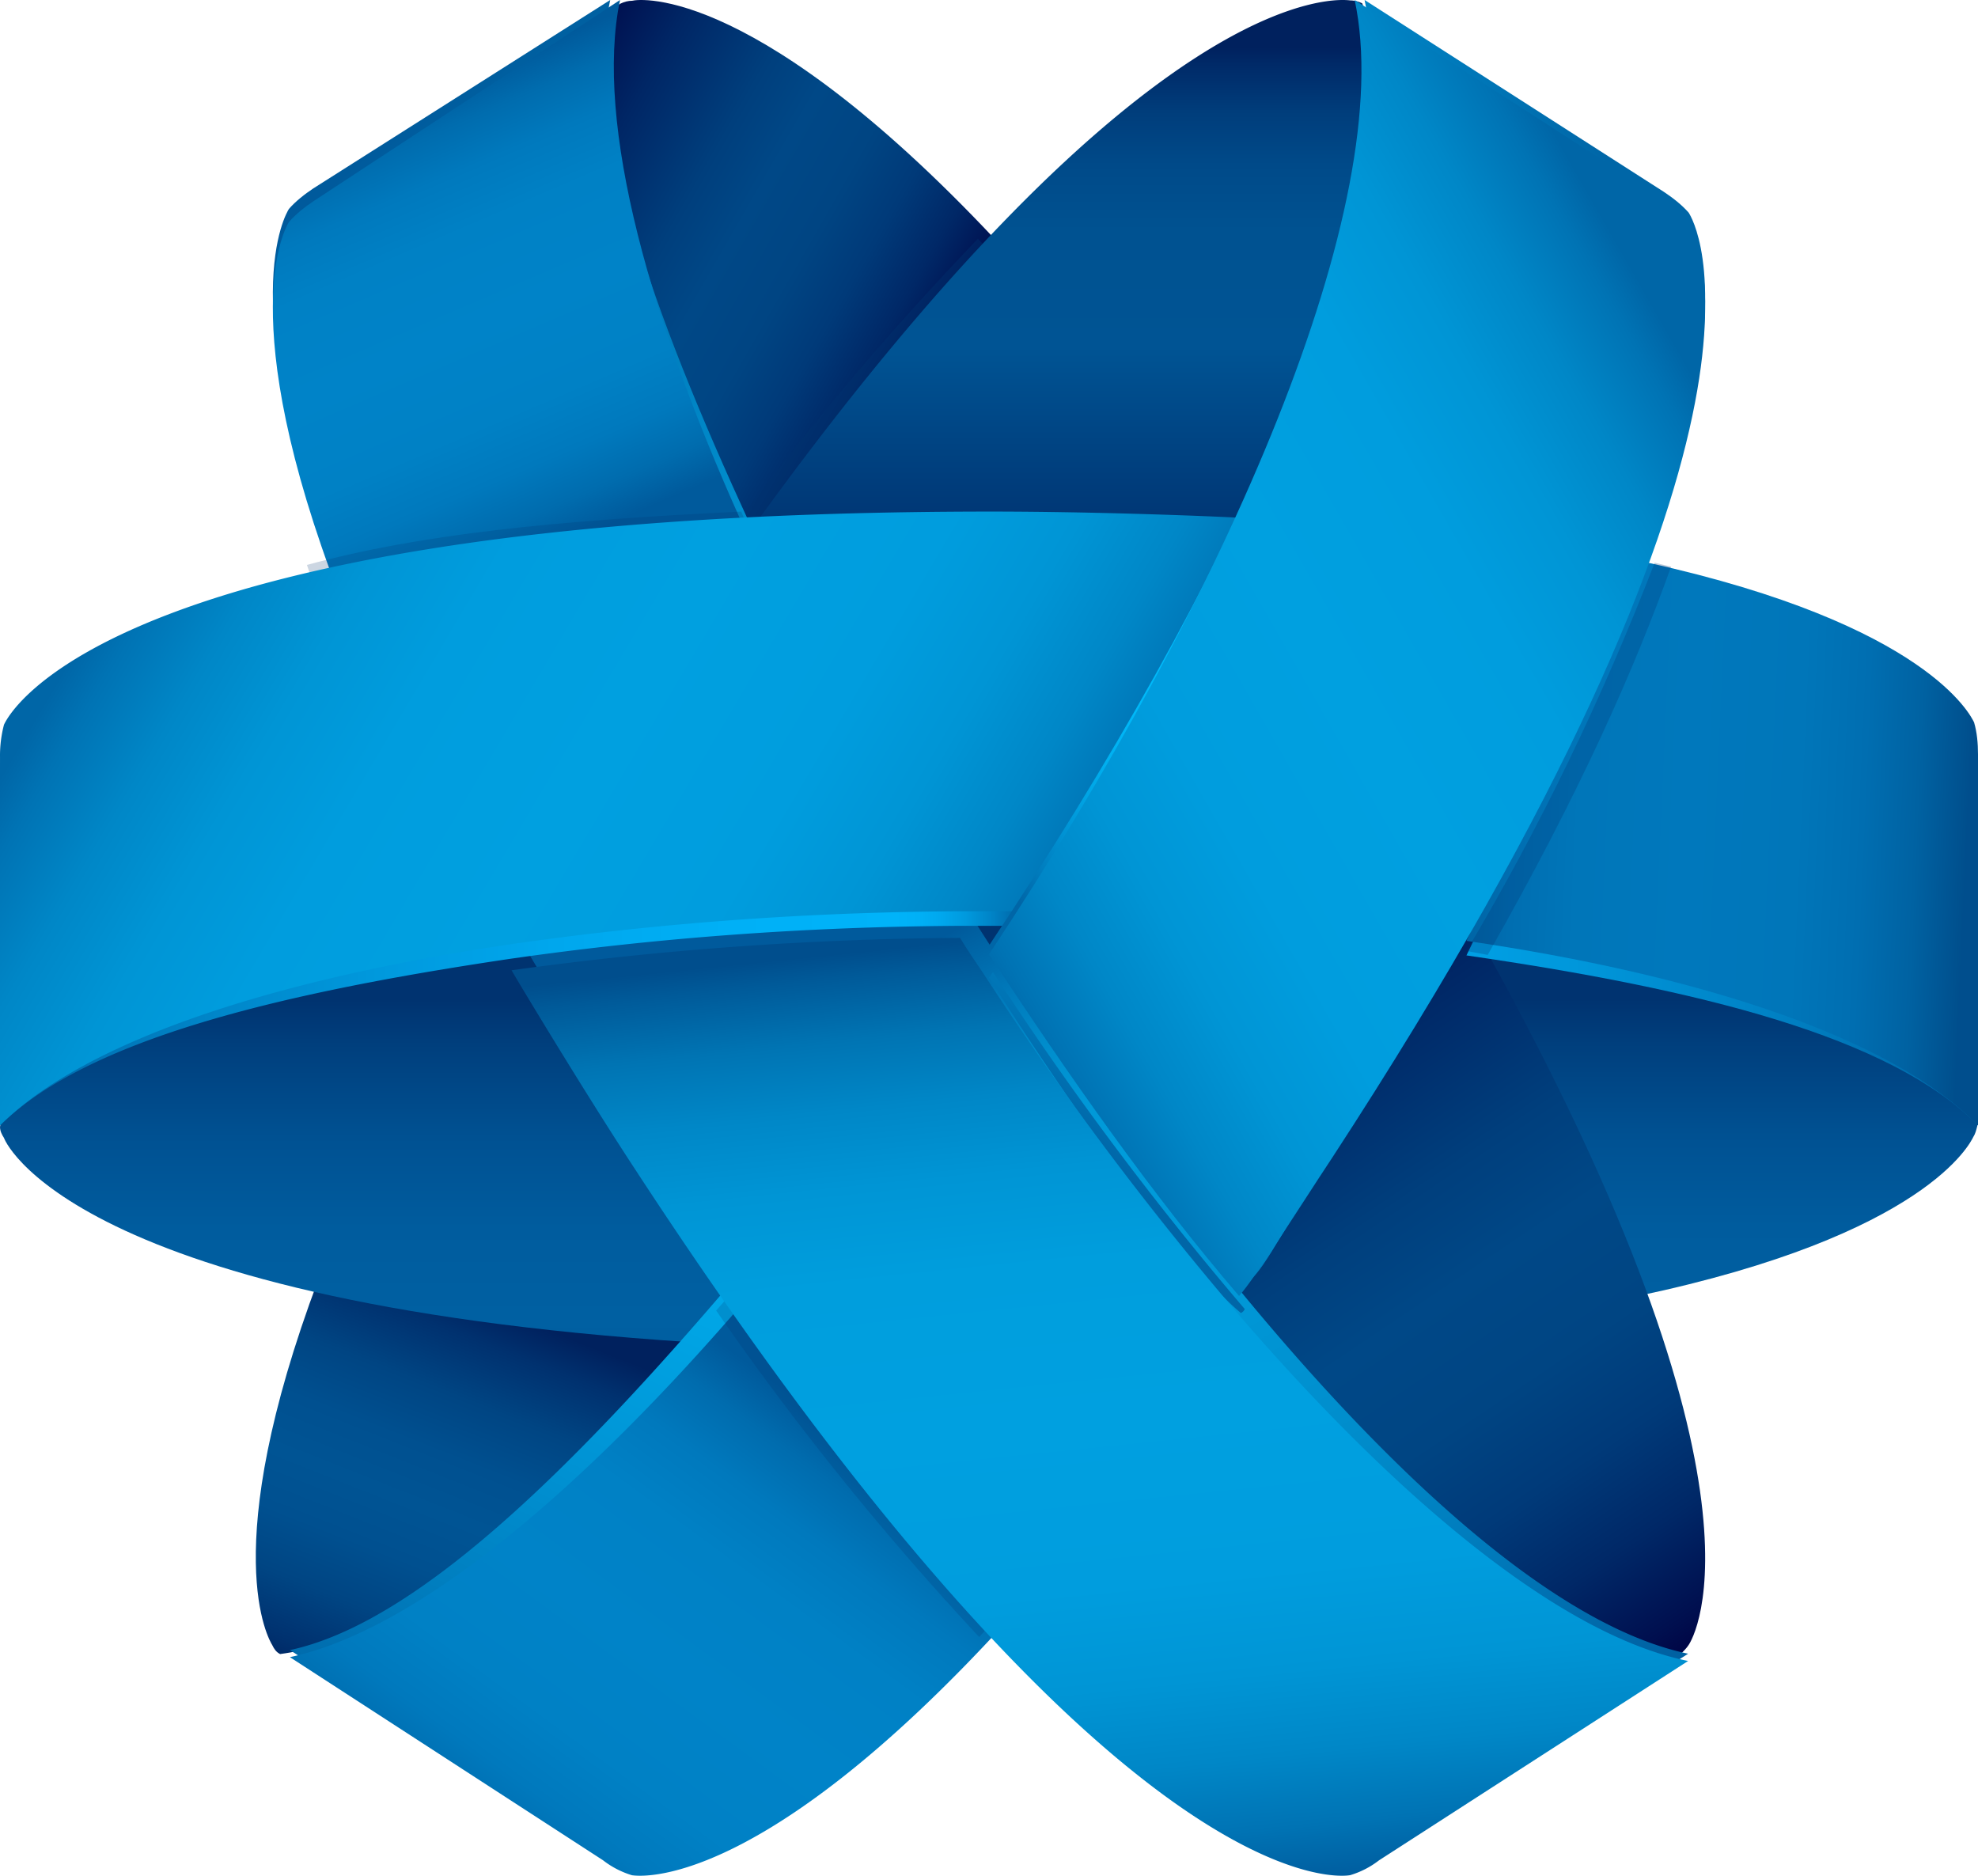 <?xml version="1.0" encoding="UTF-8" standalone="no"?>
<svg
   xmlns:dc="http://purl.org/dc/elements/1.1/"
   xmlns:cc="http://creativecommons.org/ns#"
   xmlns:rdf="http://www.w3.org/1999/02/22-rdf-syntax-ns#"
   xmlns:svg="http://www.w3.org/2000/svg"
   xmlns="http://www.w3.org/2000/svg"
   xmlns:sodipodi="http://sodipodi.sourceforge.net/DTD/sodipodi-0.dtd"
   xmlns:inkscape="http://www.inkscape.org/namespaces/inkscape"
   width="116.001"
   height="110"
   version="1.1"
   id="svg510"
   sodipodi:docname="jami.svg"
   inkscape:version="0.92.3 (2405546, 2018-03-11)">
  <sodipodi:namedview
     pagecolor="#ffffff"
     bordercolor="#666666"
     borderopacity="1"
     objecttolerance="10"
     gridtolerance="10"
     guidetolerance="10"
     inkscape:pageopacity="0"
     inkscape:pageshadow="2"
     inkscape:window-width="1854"
     inkscape:window-height="1021"
     id="namedview512"
     showgrid="false"
     fit-margin-top="0"
     fit-margin-left="0"
     fit-margin-right="0"
     fit-margin-bottom="0"
     inkscape:zoom="1.3266667"
     inkscape:cx="45.980618"
     inkscape:cy="50.500191"
     inkscape:window-x="33"
     inkscape:window-y="0"
     inkscape:window-maximized="1"
     inkscape:current-layer="svg510" />
  <defs
     id="defs447">
    <linearGradient
       id="a"
       x1="61.011"
       x2="56.449"
       y1="56.424"
       y2="50.829"
       gradientUnits="userSpaceOnUse"
       gradientTransform="translate(7.181807e-4)">
      <stop
         offset="0%"
         stop-color="#003370"
         id="stop2" />
      <stop
         offset="100%"
         stop-color="#003370"
         id="stop4" />
    </linearGradient>
    <linearGradient
       id="b"
       x1="86.478"
       x2="86.478"
       y1="68.457"
       y2="111.686"
       gradientTransform="matrix(1.168,0,0,0.856,7.181807e-4,0)"
       gradientUnits="userSpaceOnUse">
      <stop
         offset="0%"
         stop-color="#003370"
         id="stop7" />
      <stop
         offset="7.04%"
         stop-color="#003F7D"
         id="stop9" />
      <stop
         offset="21.65%"
         stop-color="#005192"
         id="stop11" />
      <stop
         offset="36.08%"
         stop-color="#005C9E"
         id="stop13" />
      <stop
         offset="50%"
         stop-color="#0060A2"
         id="stop15" />
      <stop
         offset="63.92%"
         stop-color="#005C9E"
         id="stop17" />
      <stop
         offset="78.35%"
         stop-color="#005192"
         id="stop19" />
      <stop
         offset="92.96%"
         stop-color="#003F7D"
         id="stop21" />
      <stop
         offset="100%"
         stop-color="#003370"
         id="stop23" />
    </linearGradient>
    <linearGradient
       id="c"
       x1="16.141"
       x2="27.234"
       y1="107.355"
       y2="83.671"
       gradientTransform="matrix(1.087,0,0,0.92,7.181807e-4,0)"
       gradientUnits="userSpaceOnUse">
      <stop
         offset="0%"
         stop-color="#00215E"
         id="stop26" />
      <stop
         offset="8.59%"
         stop-color="#00316F"
         id="stop28" />
      <stop
         offset="22.67%"
         stop-color="#004583"
         id="stop30" />
      <stop
         offset="36.58%"
         stop-color="#005090"
         id="stop32" />
      <stop
         offset="50%"
         stop-color="#005494"
         id="stop34" />
      <stop
         offset="63.42%"
         stop-color="#005090"
         id="stop36" />
      <stop
         offset="77.33%"
         stop-color="#004583"
         id="stop38" />
      <stop
         offset="91.41%"
         stop-color="#00316F"
         id="stop40" />
      <stop
         offset="100%"
         stop-color="#00215E"
         id="stop42" />
    </linearGradient>
    <linearGradient
       id="d"
       x1="63.004"
       x2="39.108"
       y1="21.584"
       y2="2.175"
       gradientTransform="matrix(0.84,0,0,1.19,7.181807e-4,0)"
       gradientUnits="userSpaceOnUse">
      <stop
         offset="0%"
         stop-color="#000747"
         id="stop45" />
      <stop
         offset="2.84%"
         stop-color="#000F4F"
         id="stop47" />
      <stop
         offset="13.53%"
         stop-color="#002867"
         id="stop49" />
      <stop
         offset="24.68%"
         stop-color="#003A79"
         id="stop51" />
      <stop
         offset="36.47%"
         stop-color="#004583"
         id="stop53" />
      <stop
         offset="50%"
         stop-color="#004887"
         id="stop55" />
      <stop
         offset="61.77%"
         stop-color="#003F7D"
         id="stop57" />
      <stop
         offset="81.25%"
         stop-color="#002665"
         id="stop59" />
      <stop
         offset="100%"
         stop-color="#000747"
         id="stop61" />
    </linearGradient>
    <linearGradient
       id="e"
       x1="111.651"
       x2="93.039"
       y1="83.194"
       y2="42.14"
       gradientTransform="matrix(0.821,0,0,1.218,7.181807e-4,0)"
       gradientUnits="userSpaceOnUse">
      <stop
         offset="0%"
         stop-color="#000747"
         id="stop64" />
      <stop
         offset="2.84%"
         stop-color="#000F4F"
         id="stop66" />
      <stop
         offset="13.53%"
         stop-color="#002867"
         id="stop68" />
      <stop
         offset="24.68%"
         stop-color="#003A79"
         id="stop70" />
      <stop
         offset="36.47%"
         stop-color="#004583"
         id="stop72" />
      <stop
         offset="50%"
         stop-color="#004887"
         id="stop74" />
      <stop
         offset="61.77%"
         stop-color="#003F7D"
         id="stop76" />
      <stop
         offset="81.25%"
         stop-color="#002665"
         id="stop78" />
      <stop
         offset="100%"
         stop-color="#000747"
         id="stop80" />
    </linearGradient>
    <linearGradient
       id="f"
       x1="16.958"
       x2="16.958"
       y1="79.55"
       y2="130.007"
       gradientTransform="matrix(1.356,0,0,0.737,7.181807e-4,0)"
       gradientUnits="userSpaceOnUse">
      <stop
         offset="0%"
         stop-color="#003370"
         id="stop83" />
      <stop
         offset="7.04%"
         stop-color="#003F7D"
         id="stop85" />
      <stop
         offset="21.65%"
         stop-color="#005192"
         id="stop87" />
      <stop
         offset="36.08%"
         stop-color="#005C9E"
         id="stop89" />
      <stop
         offset="50%"
         stop-color="#0060A2"
         id="stop91" />
      <stop
         offset="63.92%"
         stop-color="#005C9E"
         id="stop93" />
      <stop
         offset="78.35%"
         stop-color="#005192"
         id="stop95" />
      <stop
         offset="92.96%"
         stop-color="#003F7D"
         id="stop97" />
      <stop
         offset="100%"
         stop-color="#003370"
         id="stop99" />
    </linearGradient>
    <linearGradient
       id="g"
       x1="45.789"
       x2="61.716"
       y1="21.164"
       y2="21.164"
       gradientTransform="matrix(0.939,0,0,1.065,7.181807e-4,0)"
       gradientUnits="userSpaceOnUse">
      <stop
         offset="0%"
         stop-color="#003370"
         id="stop102" />
      <stop
         offset="100%"
         stop-color="#003370"
         id="stop104" />
    </linearGradient>
    <linearGradient
       id="h"
       x1="58.123"
       x2="58.123"
       y1="40.798"
       y2="2.965"
       gradientTransform="matrix(1.075,0,0,0.93,7.181807e-4,0)"
       gradientUnits="userSpaceOnUse">
      <stop
         offset="0%"
         stop-color="#00215E"
         id="stop107" />
      <stop
         offset="50%"
         stop-color="#005494"
         id="stop109" />
      <stop
         offset="69.34%"
         stop-color="#005291"
         id="stop111" />
      <stop
         offset="80.38%"
         stop-color="#004A89"
         id="stop113" />
      <stop
         offset="89.32%"
         stop-color="#003D7B"
         id="stop115" />
      <stop
         offset="97.1%"
         stop-color="#002A68"
         id="stop117" />
      <stop
         offset="100%"
         stop-color="#00215E"
         id="stop119" />
    </linearGradient>
    <linearGradient
       id="i"
       x1="28.051"
       x2="86.625"
       y1="115.996"
       y2="8.128"
       gradientTransform="matrix(1.098,0,0,0.911,7.181807e-4,0)"
       gradientUnits="userSpaceOnUse">
      <stop
         offset="0%"
         stop-color="#0066A7"
         id="stop122" />
      <stop
         offset="8.24%"
         stop-color="#007EBF"
         id="stop124" />
      <stop
         offset="16.75%"
         stop-color="#0093D4"
         id="stop126" />
      <stop
         offset="25.27%"
         stop-color="#00A4E4"
         id="stop128" />
      <stop
         offset="33.7%"
         stop-color="#00B0F0"
         id="stop130" />
      <stop
         offset="42%"
         stop-color="#00B7F7"
         id="stop132" />
      <stop
         offset="50%"
         stop-color="#00B9F9"
         id="stop134" />
      <stop
         offset="58%"
         stop-color="#00B7F7"
         id="stop136" />
      <stop
         offset="66.3%"
         stop-color="#00B0F0"
         id="stop138" />
      <stop
         offset="74.73%"
         stop-color="#00A4E4"
         id="stop140" />
      <stop
         offset="83.25%"
         stop-color="#0093D4"
         id="stop142" />
      <stop
         offset="91.76%"
         stop-color="#007EBF"
         id="stop144" />
      <stop
         offset="100%"
         stop-color="#0066A7"
         id="stop146" />
    </linearGradient>
    <linearGradient
       id="j"
       x1="22.586"
       x2="45.739"
       y1="120.051"
       y2="94.437"
       gradientTransform="matrix(1.111,0,0,0.9,7.181807e-4,0)"
       gradientUnits="userSpaceOnUse">
      <stop
         offset="0%"
         stop-color="#005A9C"
         id="stop149" />
      <stop
         offset="8.22%"
         stop-color="#006CAE"
         id="stop151" />
      <stop
         offset="18.08%"
         stop-color="#0079BD"
         id="stop153" />
      <stop
         offset="30.07%"
         stop-color="#0081C5"
         id="stop155" />
      <stop
         offset="50%"
         stop-color="#0083C8"
         id="stop157" />
      <stop
         offset="69.93%"
         stop-color="#0081C5"
         id="stop159" />
      <stop
         offset="81.92%"
         stop-color="#0079BD"
         id="stop161" />
      <stop
         offset="91.78%"
         stop-color="#006CAE"
         id="stop163" />
      <stop
         offset="100%"
         stop-color="#005A9C"
         id="stop165" />
    </linearGradient>
    <linearGradient
       id="k"
       x1="24.802"
       x2="89.291"
       y1="7.328"
       y2="95.964"
       gradientTransform="matrix(0.907,0,0,1.102,7.181807e-4,0)"
       gradientUnits="userSpaceOnUse">
      <stop
         offset="0%"
         stop-color="#005A9C"
         id="stop168" />
      <stop
         offset="1.76%"
         stop-color="#005FA0"
         id="stop170" />
      <stop
         offset="14.07%"
         stop-color="#0079BA"
         id="stop172" />
      <stop
         offset="26.31%"
         stop-color="#008DCC"
         id="stop174" />
      <stop
         offset="38.37%"
         stop-color="#0098D7"
         id="stop176" />
      <stop
         offset="50%"
         stop-color="#009CDB"
         id="stop178" />
      <stop
         offset="61.63%"
         stop-color="#0098D7"
         id="stop180" />
      <stop
         offset="73.69%"
         stop-color="#008DCC"
         id="stop182" />
      <stop
         offset="85.93%"
         stop-color="#0079BA"
         id="stop184" />
      <stop
         offset="98.24%"
         stop-color="#005FA0"
         id="stop186" />
      <stop
         offset="100%"
         stop-color="#005A9C"
         id="stop188" />
    </linearGradient>
    <linearGradient
       id="l"
       x1="77.786"
       x2="43.868"
       y1="117.688"
       y2="64.836"
       gradientTransform="matrix(1.112,0,0,0.899,7.181807e-4,0)"
       gradientUnits="userSpaceOnUse">
      <stop
         offset="0%"
         stop-color="#005A9C"
         id="stop191" />
      <stop
         offset="2.57%"
         stop-color="#005FA0"
         id="stop193" />
      <stop
         offset="20.53%"
         stop-color="#0079BA"
         id="stop195" />
      <stop
         offset="38.4%"
         stop-color="#008DCC"
         id="stop197" />
      <stop
         offset="55.99%"
         stop-color="#0098D7"
         id="stop199" />
      <stop
         offset="72.96%"
         stop-color="#009CDB"
         id="stop201" />
      <stop
         offset="79.25%"
         stop-color="#0098D7"
         id="stop203" />
      <stop
         offset="85.77%"
         stop-color="#008DCC"
         id="stop205" />
      <stop
         offset="92.39%"
         stop-color="#0079BA"
         id="stop207" />
      <stop
         offset="99.05%"
         stop-color="#005FA0"
         id="stop209" />
      <stop
         offset="100%"
         stop-color="#005A9C"
         id="stop211" />
    </linearGradient>
    <linearGradient
       id="m"
       x1="35.788"
       x2="27.597"
       y1="28.929"
       y2="5.055"
       gradientTransform="matrix(0.894,0,0,1.118,7.181807e-4,0)"
       gradientUnits="userSpaceOnUse">
      <stop
         offset="0%"
         stop-color="#005A9C"
         id="stop214" />
      <stop
         offset="8.22%"
         stop-color="#006CAE"
         id="stop216" />
      <stop
         offset="18.08%"
         stop-color="#0079BD"
         id="stop218" />
      <stop
         offset="30.07%"
         stop-color="#0081C5"
         id="stop220" />
      <stop
         offset="50%"
         stop-color="#0083C8"
         id="stop222" />
      <stop
         offset="69.93%"
         stop-color="#0081C5"
         id="stop224" />
      <stop
         offset="81.92%"
         stop-color="#0079BD"
         id="stop226" />
      <stop
         offset="91.78%"
         stop-color="#006CAE"
         id="stop228" />
      <stop
         offset="100%"
         stop-color="#005A9C"
         id="stop230" />
    </linearGradient>
    <linearGradient
       id="n"
       x1="119.243"
       x2="1.078"
       y1="48.408"
       y2="48.408"
       gradientTransform="matrix(0.968,0,0,1.033,7.181807e-4,0)"
       gradientUnits="userSpaceOnUse">
      <stop
         offset="0%"
         stop-color="#0066A7"
         id="stop233" />
      <stop
         offset="1.28%"
         stop-color="#006AAB"
         id="stop235" />
      <stop
         offset="11.21%"
         stop-color="#0084C7"
         id="stop237" />
      <stop
         offset="21.15%"
         stop-color="#09D"
         id="stop239" />
      <stop
         offset="30.99%"
         stop-color="#00A7ED"
         id="stop241" />
      <stop
         offset="40.66%"
         stop-color="#00B0F6"
         id="stop243" />
      <stop
         offset="50%"
         stop-color="#00B3F9"
         id="stop245" />
      <stop
         offset="59.34%"
         stop-color="#00B0F6"
         id="stop247" />
      <stop
         offset="69.01%"
         stop-color="#00A7ED"
         id="stop249" />
      <stop
         offset="78.85%"
         stop-color="#09D"
         id="stop251" />
      <stop
         offset="88.79%"
         stop-color="#0084C7"
         id="stop253" />
      <stop
         offset="98.72%"
         stop-color="#006AAB"
         id="stop255" />
      <stop
         offset="100%"
         stop-color="#0066A7"
         id="stop257" />
    </linearGradient>
    <linearGradient
       id="o"
       x1="86.694"
       x2="120.992"
       y1="45.964"
       y2="47.671"
       gradientTransform="matrix(0.953,0,0,1.049,7.181807e-4,0)"
       gradientUnits="userSpaceOnUse">
      <stop
         offset="0%"
         stop-color="#004E8D"
         id="stop260" />
      <stop
         offset=".61%"
         stop-color="#00508E"
         id="stop262" />
      <stop
         offset="9.12%"
         stop-color="#0062A2"
         id="stop264" />
      <stop
         offset="18.76%"
         stop-color="#006EB1"
         id="stop266" />
      <stop
         offset="30.49%"
         stop-color="#0076B9"
         id="stop268" />
      <stop
         offset="50%"
         stop-color="#0078BC"
         id="stop270" />
      <stop
         offset="69.51%"
         stop-color="#0076B9"
         id="stop272" />
      <stop
         offset="81.24%"
         stop-color="#006EB1"
         id="stop274" />
      <stop
         offset="90.88%"
         stop-color="#0062A2"
         id="stop276" />
      <stop
         offset="99.39%"
         stop-color="#00508E"
         id="stop278" />
      <stop
         offset="100%"
         stop-color="#004E8D"
         id="stop280" />
    </linearGradient>
    <linearGradient
       id="p"
       x1="0.001"
       x2="41.088"
       y1="70.552"
       y2="70.552"
       gradientTransform="matrix(1.454,0,0,0.688,7.181807e-4,0)"
       gradientUnits="userSpaceOnUse">
      <stop
         offset="0%"
         stop-color="#0066A7"
         id="stop283" />
      <stop
         offset="2.25%"
         stop-color="#006AAB"
         id="stop285" />
      <stop
         offset="19.71%"
         stop-color="#0084C7"
         id="stop287" />
      <stop
         offset="37.18%"
         stop-color="#09D"
         id="stop289" />
      <stop
         offset="54.47%"
         stop-color="#00A7ED"
         id="stop291" />
      <stop
         offset="71.47%"
         stop-color="#00B0F6"
         id="stop293" />
      <stop
         offset="87.88%"
         stop-color="#00B3F9"
         id="stop295" />
      <stop
         offset="90.15%"
         stop-color="#00B0F6"
         id="stop297" />
      <stop
         offset="92.49%"
         stop-color="#00A7ED"
         id="stop299" />
      <stop
         offset="94.87%"
         stop-color="#09D"
         id="stop301" />
      <stop
         offset="97.28%"
         stop-color="#0084C7"
         id="stop303" />
      <stop
         offset="99.69%"
         stop-color="#006AAB"
         id="stop305" />
      <stop
         offset="100%"
         stop-color="#0066A7"
         id="stop307" />
    </linearGradient>
    <linearGradient
       id="q"
       x1="16.304"
       x2="7.419"
       y1="85.31"
       y2="77.306"
       gradientTransform="matrix(2.55,0,0,0.392,7.181807e-4,0)"
       gradientUnits="userSpaceOnUse">
      <stop
         offset="0%"
         stop-color="#003370"
         id="stop310" />
      <stop
         offset="100%"
         stop-color="#003370"
         id="stop312" />
    </linearGradient>
    <linearGradient
       id="r"
       x1="45.204"
       x2="0.984"
       y1="74.717"
       y2="62.018"
       gradientTransform="matrix(1.434,0,0,0.697,7.181807e-4,0)"
       gradientUnits="userSpaceOnUse">
      <stop
         offset="0%"
         stop-color="#0066A7"
         id="stop315" />
      <stop
         offset="3.82%"
         stop-color="#0073B4"
         id="stop317" />
      <stop
         offset="11.77%"
         stop-color="#0087C7"
         id="stop319" />
      <stop
         offset="20.81%"
         stop-color="#0095D5"
         id="stop321" />
      <stop
         offset="31.77%"
         stop-color="#009DDE"
         id="stop323" />
      <stop
         offset="50%"
         stop-color="#00A0E0"
         id="stop325" />
      <stop
         offset="68.23%"
         stop-color="#009DDE"
         id="stop327" />
      <stop
         offset="79.19%"
         stop-color="#0095D5"
         id="stop329" />
      <stop
         offset="88.23%"
         stop-color="#0087C7"
         id="stop331" />
      <stop
         offset="96.18%"
         stop-color="#0073B4"
         id="stop333" />
      <stop
         offset="100%"
         stop-color="#0066A7"
         id="stop335" />
    </linearGradient>
    <linearGradient
       id="s"
       x1="125.49"
       x2="85.298"
       y1="6.495"
       y2="45.182"
       gradientTransform="matrix(0.748,0,0,1.336,7.181807e-4,0)"
       gradientUnits="userSpaceOnUse">
      <stop
         offset="0%"
         stop-color="#0066A7"
         id="stop338" />
      <stop
         offset="12.38%"
         stop-color="#007EBF"
         id="stop340" />
      <stop
         offset="25.16%"
         stop-color="#0093D4"
         id="stop342" />
      <stop
         offset="37.97%"
         stop-color="#00A4E4"
         id="stop344" />
      <stop
         offset="50.64%"
         stop-color="#00B0F0"
         id="stop346" />
      <stop
         offset="63.1%"
         stop-color="#00B7F7"
         id="stop348" />
      <stop
         offset="75.13%"
         stop-color="#00B9F9"
         id="stop350" />
      <stop
         offset="79.11%"
         stop-color="#00B7F7"
         id="stop352" />
      <stop
         offset="83.24%"
         stop-color="#00B0F0"
         id="stop354" />
      <stop
         offset="87.43%"
         stop-color="#00A4E4"
         id="stop356" />
      <stop
         offset="91.67%"
         stop-color="#0093D4"
         id="stop358" />
      <stop
         offset="95.9%"
         stop-color="#007EBF"
         id="stop360" />
      <stop
         offset="100%"
         stop-color="#0066A7"
         id="stop362" />
    </linearGradient>
    <linearGradient
       id="t"
       x1="135.195"
       x2="120.43"
       y1="24.634"
       y2="39.505"
       gradientTransform="matrix(0.722,0,0,1.384,7.181807e-4,0)"
       gradientUnits="userSpaceOnUse">
      <stop
         offset="0%"
         stop-color="#003370"
         id="stop365" />
      <stop
         offset="100%"
         stop-color="#003370"
         id="stop367" />
    </linearGradient>
    <linearGradient
       id="u"
       x1="124.165"
       x2="83.689"
       y1="7.222"
       y2="49.046"
       gradientTransform="matrix(0.743,0,0,1.345,7.181807e-4,0)"
       gradientUnits="userSpaceOnUse">
      <stop
         offset="0%"
         stop-color="#0066A7"
         id="stop370" />
      <stop
         offset="3.82%"
         stop-color="#0073B4"
         id="stop372" />
      <stop
         offset="11.77%"
         stop-color="#0087C7"
         id="stop374" />
      <stop
         offset="20.81%"
         stop-color="#0095D5"
         id="stop376" />
      <stop
         offset="31.77%"
         stop-color="#009DDE"
         id="stop378" />
      <stop
         offset="50%"
         stop-color="#00A0E0"
         id="stop380" />
      <stop
         offset="68.23%"
         stop-color="#009DDE"
         id="stop382" />
      <stop
         offset="79.19%"
         stop-color="#0095D5"
         id="stop384" />
      <stop
         offset="88.23%"
         stop-color="#0087C7"
         id="stop386" />
      <stop
         offset="96.18%"
         stop-color="#0073B4"
         id="stop388" />
      <stop
         offset="100%"
         stop-color="#0066A7"
         id="stop390" />
    </linearGradient>
    <linearGradient
       id="v"
       x1="109.784"
       x2="75.03"
       y1="10.002"
       y2="58.917"
       gradientTransform="matrix(0.866,0,0,1.155,7.181807e-4,0)"
       gradientUnits="userSpaceOnUse">
      <stop
         offset="0%"
         stop-color="#0066A7"
         id="stop393" />
      <stop
         offset="3.82%"
         stop-color="#0073B4"
         id="stop395" />
      <stop
         offset="11.77%"
         stop-color="#0087C7"
         id="stop397" />
      <stop
         offset="20.81%"
         stop-color="#0095D5"
         id="stop399" />
      <stop
         offset="31.77%"
         stop-color="#009DDE"
         id="stop401" />
      <stop
         offset="50%"
         stop-color="#00A0E0"
         id="stop403" />
      <stop
         offset="68.23%"
         stop-color="#009DDE"
         id="stop405" />
      <stop
         offset="79.19%"
         stop-color="#0095D5"
         id="stop407" />
      <stop
         offset="88.23%"
         stop-color="#0087C7"
         id="stop409" />
      <stop
         offset="96.18%"
         stop-color="#0073B4"
         id="stop411" />
      <stop
         offset="100%"
         stop-color="#0066A7"
         id="stop413" />
    </linearGradient>
    <linearGradient
       id="w"
       x1="51.664"
       x2="60.339"
       y1="67.958"
       y2="86.558"
       gradientTransform="matrix(0.894,0,0,1.118,7.181807e-4,0)"
       gradientUnits="userSpaceOnUse">
      <stop
         offset="0%"
         stop-color="#003370"
         id="stop416" />
      <stop
         offset="100%"
         stop-color="#003370"
         id="stop418" />
    </linearGradient>
    <linearGradient
       id="x"
       x1="54.351"
       x2="62.531"
       y1="61.303"
       y2="124.838"
       gradientTransform="matrix(1.12,0,0,0.893,7.181807e-4,0)"
       gradientUnits="userSpaceOnUse">
      <stop
         offset="0%"
         stop-color="#004E8D"
         id="stop421" />
      <stop
         offset="2.44%"
         stop-color="#005A99"
         id="stop423" />
      <stop
         offset="8.88%"
         stop-color="#0074B3"
         id="stop425" />
      <stop
         offset="15.99%"
         stop-color="#0087C7"
         id="stop427" />
      <stop
         offset="24.03%"
         stop-color="#0095D5"
         id="stop429" />
      <stop
         offset="33.78%"
         stop-color="#009EDD"
         id="stop431" />
      <stop
         offset="50%"
         stop-color="#00A0E0"
         id="stop433" />
      <stop
         offset="67.18%"
         stop-color="#009DDE"
         id="stop435" />
      <stop
         offset="77.51%"
         stop-color="#0095D5"
         id="stop437" />
      <stop
         offset="86.03%"
         stop-color="#0087C7"
         id="stop439" />
      <stop
         offset="93.51%"
         stop-color="#0073B4"
         id="stop441" />
      <stop
         offset="100%"
         stop-color="#005A9C"
         id="stop443" />
    </linearGradient>
    <path
       id="y"
       d="M 0,0.28 H 171.085 V 86.068 H 0 Z"
       inkscape:connector-curvature="0" />
  </defs>
  <path
     inkscape:connector-curvature="0"
     style="fill:url(#a);fill-rule:evenodd"
     id="path449"
     d="m 55.001,52.3 7,-0.3 -3.472,7 z" />
  <path
     inkscape:connector-curvature="0"
     style="fill:url(#b);fill-rule:evenodd"
     id="path451"
     d="m 86.001,54 c 26.22,4.262 29.957,10.827 29.957,10.827 0.057,0.403 0.057,0.807 0,1.21 -0.058,0.23 -0.115,0.46 -0.23,0.633 -0.173,0.346 -2.76,5.76 -19.665,9.33 z" />
  <path
     inkscape:connector-curvature="0"
     style="fill:url(#c);fill-rule:evenodd"
     id="path453"
     d="m 18.682,75 c -6.013,16.016 -2.89,21.179 -2.717,21.472 0.115,0.235 0.231,0.41 0.462,0.528 0.405,-0.059 0.81,-0.117 1.214,-0.235 0,0 10.755,-0.528 23.36,-18.714 z" />
  <path
     inkscape:connector-curvature="0"
     style="fill:url(#d);fill-rule:evenodd"
     id="path455"
     d="m 59.001,14.728 c -14.481,-15.658 -21.518,-14.798 -21.926,-14.683 -0.232,0 -0.465,0.057 -0.697,0.172 -0.466,0.23 -1.047,1.835 -1.047,1.835 0,0 -3.025,8.661 9.247,31.948 z" />
  <path
     inkscape:connector-curvature="0"
     style="fill:url(#e);fill-rule:evenodd"
     id="path457"
     d="m 71.001,75.47 c 19.428,22.52 26.248,21.297 26.248,21.297 0.458,0.117 0.86,0.175 1.318,0.233 0.172,-0.175 0.344,-0.35 0.458,-0.524 0.287,-0.407 5.788,-9.542 -12.837,-42.476 z" />
  <path
     inkscape:connector-curvature="0"
     style="fill:url(#f);fill-rule:evenodd"
     id="path459"
     d="M 46.001,79 C 5.306,77.322 0.409,67.252 0.234,66.731 0.118,66.558 7.181807e-4,66.326 7.181807e-4,66.095 0.059,65.4 1.575,64.127 1.575,64.127 c 0,0 10.844,-6.597 28.801,-10.127 z" />
  <path
     inkscape:connector-curvature="0"
     style="opacity:0.4;fill:url(#g);fill-rule:evenodd"
     id="path461"
     d="m 57.349,14 c -5.158,5.383 -9.96,11.05 -14.348,17 h 1.067 c 3.203,-3.91 11.206,-13.487 13.933,-16.32 z" />
  <path
     inkscape:connector-curvature="0"
     style="fill:url(#h);fill-rule:evenodd"
     id="path463"
     d="m 73.673,32 c 10.731,-25.07 6.51,-30.815 6.51,-30.815 -0.06,-0.349 -0.177,-0.639 -0.294,-0.987 a 1.575,1.575 0 0 0 -0.704,-0.174 c -0.527,-0.058 -11.67,-1.509 -35.184,31.106 z" />
  <path
     inkscape:connector-curvature="0"
     style="fill:url(#i);fill-rule:evenodd"
     id="path465"
     d="m 58.001,94.127 c -14.344,15.842 -21.313,14.903 -21.72,14.844 a 5.166,5.166 0 0 1 -1.684,-0.88 l -17.596,-11.324 c 7.375,-1.584 16.493,-10.502 26.075,-21.767 z" />
  <path
     inkscape:connector-curvature="0"
     style="fill:url(#j);fill-rule:evenodd"
     id="path467"
     d="m 59.001,95.127 c -14.489,15.842 -21.528,14.903 -21.939,14.844 a 5.236,5.236 0 0 1 -1.7,-0.88 l -18.361,-11.91 c 7.45,-1.584 17.246,-9.857 26.925,-21.181 z" />
  <path
     inkscape:connector-curvature="0"
     style="fill:url(#k);fill-rule:evenodd"
     id="path469"
     d="m 19.93,34 c -6.32,-16.28 -3.16,-21.459 -2.988,-21.746 0.402,-0.46 0.92,-0.863 1.436,-1.208 L 35.786,0 c -1.495,7.134 2.355,18.064 8.215,30.778 z" />
  <path
     inkscape:connector-curvature="0"
     style="fill:url(#l);fill-rule:evenodd"
     id="path471"
     d="m 57.141,54 a 198.02,198.02 0 0 0 -26.14,1.901 c 0.288,0.519 4.318,7.26 7.255,11.754 27.983,43.096 41.053,41.425 41.629,41.31 a 5.139,5.139 0 0 0 1.67,-0.864 l 17.446,-11.121 c -11.861,-2.477 -28.386,-21.835 -41.86,-42.98 z" />
  <path
     inkscape:connector-curvature="0"
     style="fill:url(#m);fill-rule:evenodd"
     id="path473"
     d="m 19.93,35 c -6.32,-16.453 -3.16,-21.686 -2.988,-21.977 0.402,-0.465 0.92,-0.872 1.436,-1.22 L 36.361,0 c -1.495,7.21 1.723,18.895 7.64,31.744 z" />
  <path
     inkscape:connector-curvature="0"
     style="fill:url(#n);fill-rule:evenodd"
     id="path475"
     d="M 86.001,56.029 C 99.591,58 110.876,60.783 116.001,66 V 45.13 c 0,-0.637 -0.058,-1.275 -0.23,-1.855 -0.173,-0.347 -2.707,-5.68 -19.117,-9.275 z" />
  <path
     inkscape:connector-curvature="0"
     style="fill:url(#o);fill-rule:evenodd"
     id="path477"
     d="m 86.001,55.176 c 13.59,1.989 24.875,5.617 30,10.824 V 44.234 c 0,-0.644 -0.058,-1.287 -0.23,-1.872 -0.173,-0.351 -2.707,-5.734 -19.117,-9.362 z" />
  <path
     inkscape:connector-curvature="0"
     style="fill:url(#p);fill-rule:evenodd"
     id="path479"
     d="M 73.585,31.404 C 70.495,31.23 63.847,31 58.191,31 6.181,31 0.409,42.936 0.176,43.455 A 9.885,9.885 0 0 0 7.181807e-4,45.3 V 66 C 5.074,60.984 16.211,58.273 29.738,56.255 c 8.746,-1.268 17.55,-1.902 26.413,-1.96 h 4.84 c 0,0.058 15.742,-22.776 12.594,-22.891 z" />
  <path
     inkscape:connector-curvature="0"
     style="opacity:0.2;fill:url(#q);fill-rule:evenodd"
     id="path481"
     d="m 43.471,30 c -10.94,0.522 -18.882,1.333 -25.47,3.13 l 0.294,0.87 c 0.588,-0.116 1.353,-0.29 1.941,-0.406 7.883,-1.274 15.825,-2.029 23.765,-2.319 z" />
  <path
     inkscape:connector-curvature="0"
     style="fill:url(#r);fill-rule:evenodd"
     id="path483"
     d="M 73.524,30.405 C 70.436,30.232 63.794,30 58.144,30 6.233,30 0.466,41.98 0.233,42.502 A 7.145,7.145 0 0 0 7.181807e-4,44.412 V 66 C 5.07,60.965 16.197,57.434 29.713,55.408 c 8.739,-1.273 17.536,-1.91 26.391,-1.967 h 4.836 c 2.388,0 15.73,-22.862 12.584,-23.036 z" />
  <path
     inkscape:connector-curvature="0"
     style="fill:url(#s);fill-rule:evenodd"
     id="path485"
     d="m 58.001,55.452 c 14.123,-21.171 24.585,-43.387 22.027,-55.452 l 17.553,11.253 c 0.523,0.348 1.046,0.754 1.453,1.218 0.29,0.464 7.265,11.833 -20.982,55.22 -2.092,3.19 -4.01,6.961 -4.707,7.309 -4.766,-4.756 -15.344,-19.548 -15.344,-19.548 z" />
  <path
     inkscape:connector-curvature="0"
     style="opacity:0.25;fill:url(#t);fill-rule:evenodd"
     id="path487"
     d="m 97.039,33 c -3.058,7.919 -6.736,15.547 -11.038,22.767 l 1.245,0.233 c 5.49,-9.666 8.605,-16.77 10.755,-22.767 z" />
  <path
     inkscape:connector-curvature="0"
     style="fill:url(#u);fill-rule:evenodd"
     id="path489"
     d="m 78.113,67.915 c 28.168,-43.198 21.213,-54.517 20.923,-54.979 -0.405,-0.462 -0.927,-0.866 -1.449,-1.213 L 79.446,0 c 2.55,11.954 -7.477,34.94 -21.445,55.96 4.695,7.162 9.563,14.092 14.664,20.04 0.985,-1.097 3.535,-5.198 5.448,-8.085 z" />
  <path
     inkscape:connector-curvature="0"
     style="fill:url(#v);fill-rule:evenodd"
     id="path491"
     d="m 72.771,77 a 0.449,0.449 0 0 0 0.23,-0.23 190.104,190.104 0 0 1 -14.77,-19.77 c -0.058,0.115 -0.173,0.23 -0.23,0.345 0,0 9.713,15.402 14.77,19.655 z" />
  <path
     inkscape:connector-curvature="0"
     style="opacity:0.2;fill:url(#w);fill-rule:evenodd"
     id="path493"
     d="m 58.001,95.371 c -0.231,-0.285 -10.513,-12.285 -15.25,-19.371 l -0.75,0.857 A 170.103,170.103 0 0 0 57.423,96 Z" />
  <path
     inkscape:connector-curvature="0"
     style="fill:url(#x);fill-rule:evenodd"
     id="path495"
     d="m 72.815,77.297 a 190.663,190.663 0 0 1 -14.89,-19.82 c -0.521,-0.806 -1.1,-1.613 -1.622,-2.477 -8.806,0.058 -17.612,0.691 -26.302,1.901 0.29,0.519 4.345,7.26 7.3,11.754 28.156,43.096 41.307,41.425 41.886,41.31 a 5.182,5.182 0 0 0 1.68,-0.864 l 18.134,-11.696 c -7.416,-1.498 -16.859,-9.334 -26.186,-20.108 z" />
</svg>
